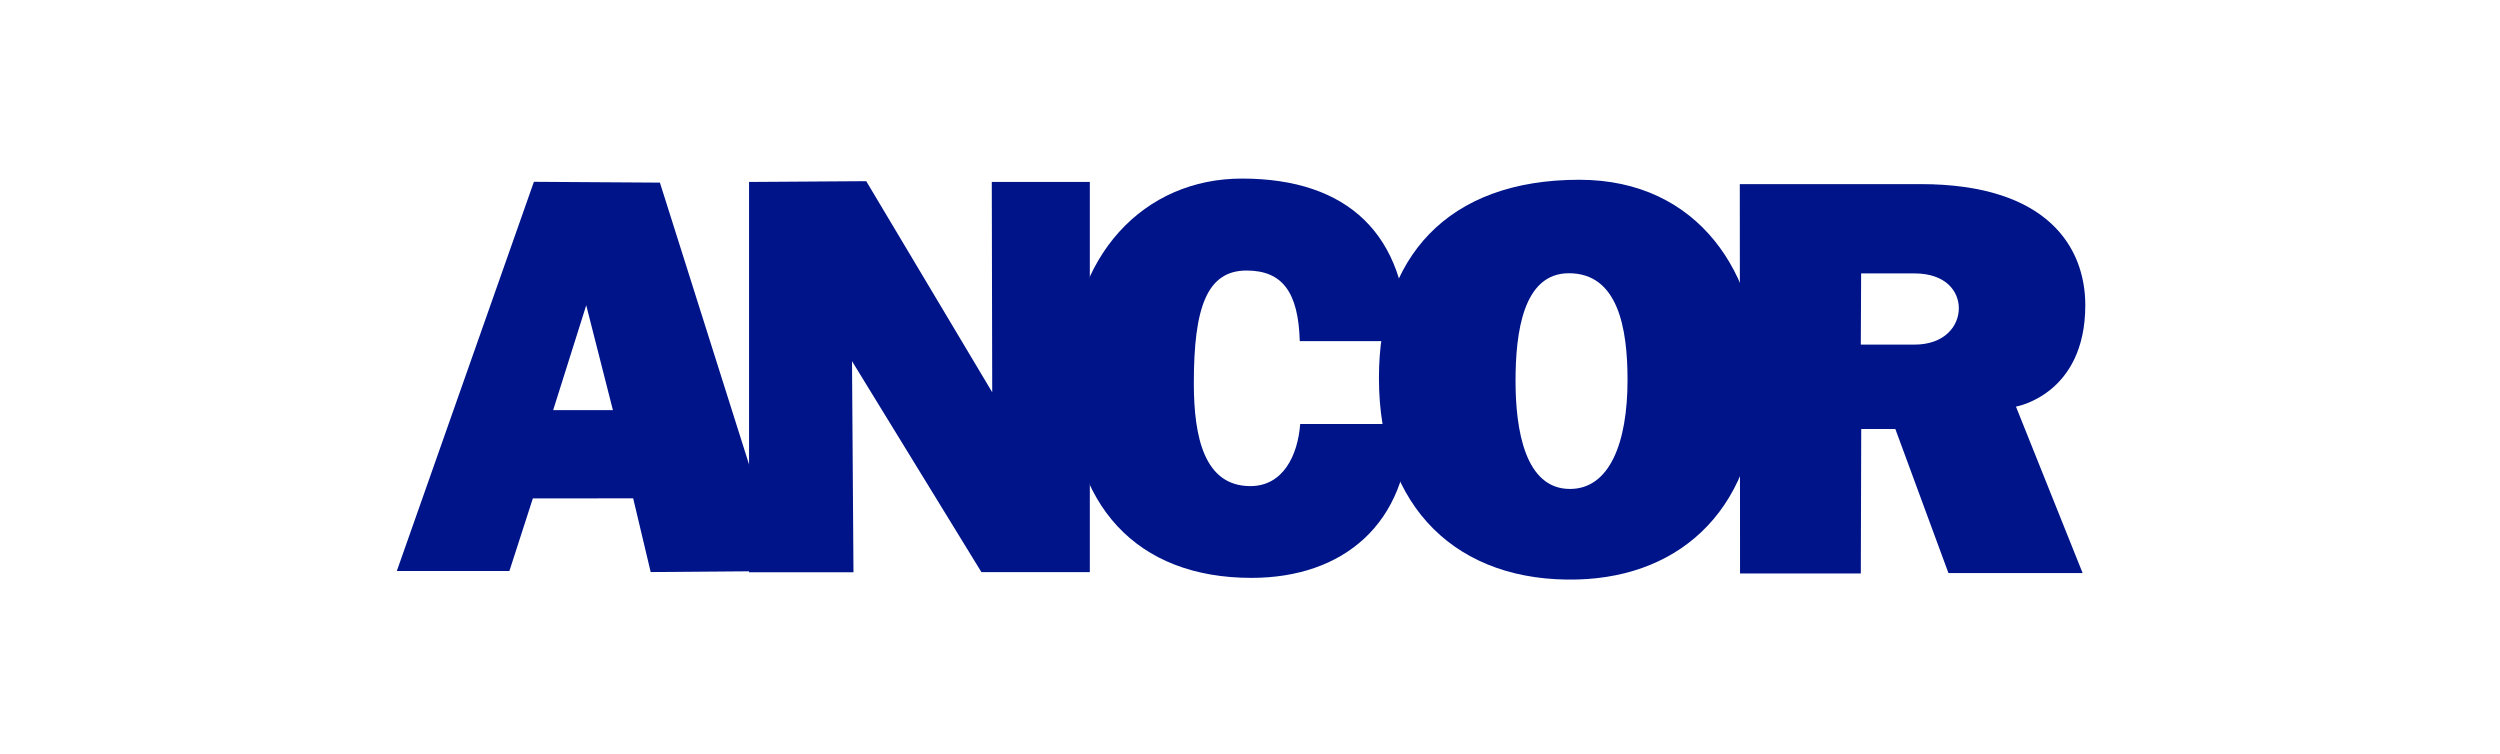 <svg width="126" height="38" viewBox="0 0 126 38" fill="none" xmlns="http://www.w3.org/2000/svg">
<path d="M20 28.777L26.909 9.163L33.259 9.204L39.451 28.779L32.795 28.832L31.912 25.117L26.856 25.119L25.674 28.777H20ZM29.546 15.386L27.879 20.671H30.891L29.546 15.386Z" fill="#001489"/>
<path d="M43.015 28.843H37.752V9.171L43.658 9.131L50.008 19.771L49.986 9.171H54.927V28.835H49.463L42.941 18.202L43.015 28.843Z" fill="#001489"/>
<path d="M65.508 17.192C65.439 14.712 64.622 13.635 62.826 13.635C60.812 13.635 60.169 15.531 60.169 19.311C60.169 22.056 60.707 24.5 63.019 24.5C64.66 24.5 65.41 22.966 65.53 21.368H71.039C70.979 26.411 67.685 29.125 63.074 29.125C57.3 29.125 53.874 25.486 53.874 19.127C53.874 12.794 57.715 9 62.592 9C67.931 9 70.908 11.817 70.948 17.192H65.508V17.192Z" fill="#001489"/>
<path d="M88.644 18.988C88.644 25.548 84.8 29.053 79.527 29.206C73.478 29.378 69.498 25.608 69.498 19.048C69.498 12.997 72.926 9.06 79.594 9.06C85.674 9.06 88.644 13.9 88.644 18.988ZM76.383 19.203C76.383 21.669 76.866 24.643 79.126 24.643C81.116 24.643 82.028 22.333 82.028 19.148C82.028 16.523 81.546 13.771 79.071 13.771C76.761 13.773 76.383 16.767 76.383 19.203Z" fill="#001489"/>
<path d="M93.806 21.623L93.785 28.902H87.698L87.686 9.279H96.79C103.216 9.279 105.099 12.481 105.099 15.383C105.099 19.901 101.604 20.493 101.604 20.493L104.965 28.883H98.202L95.526 21.623H93.806V21.623ZM93.785 17.368H96.494C97.999 17.368 98.725 16.442 98.725 15.534C98.725 14.688 98.078 13.78 96.487 13.78H93.801L93.785 17.368Z" fill="#001489"/>
</svg>
